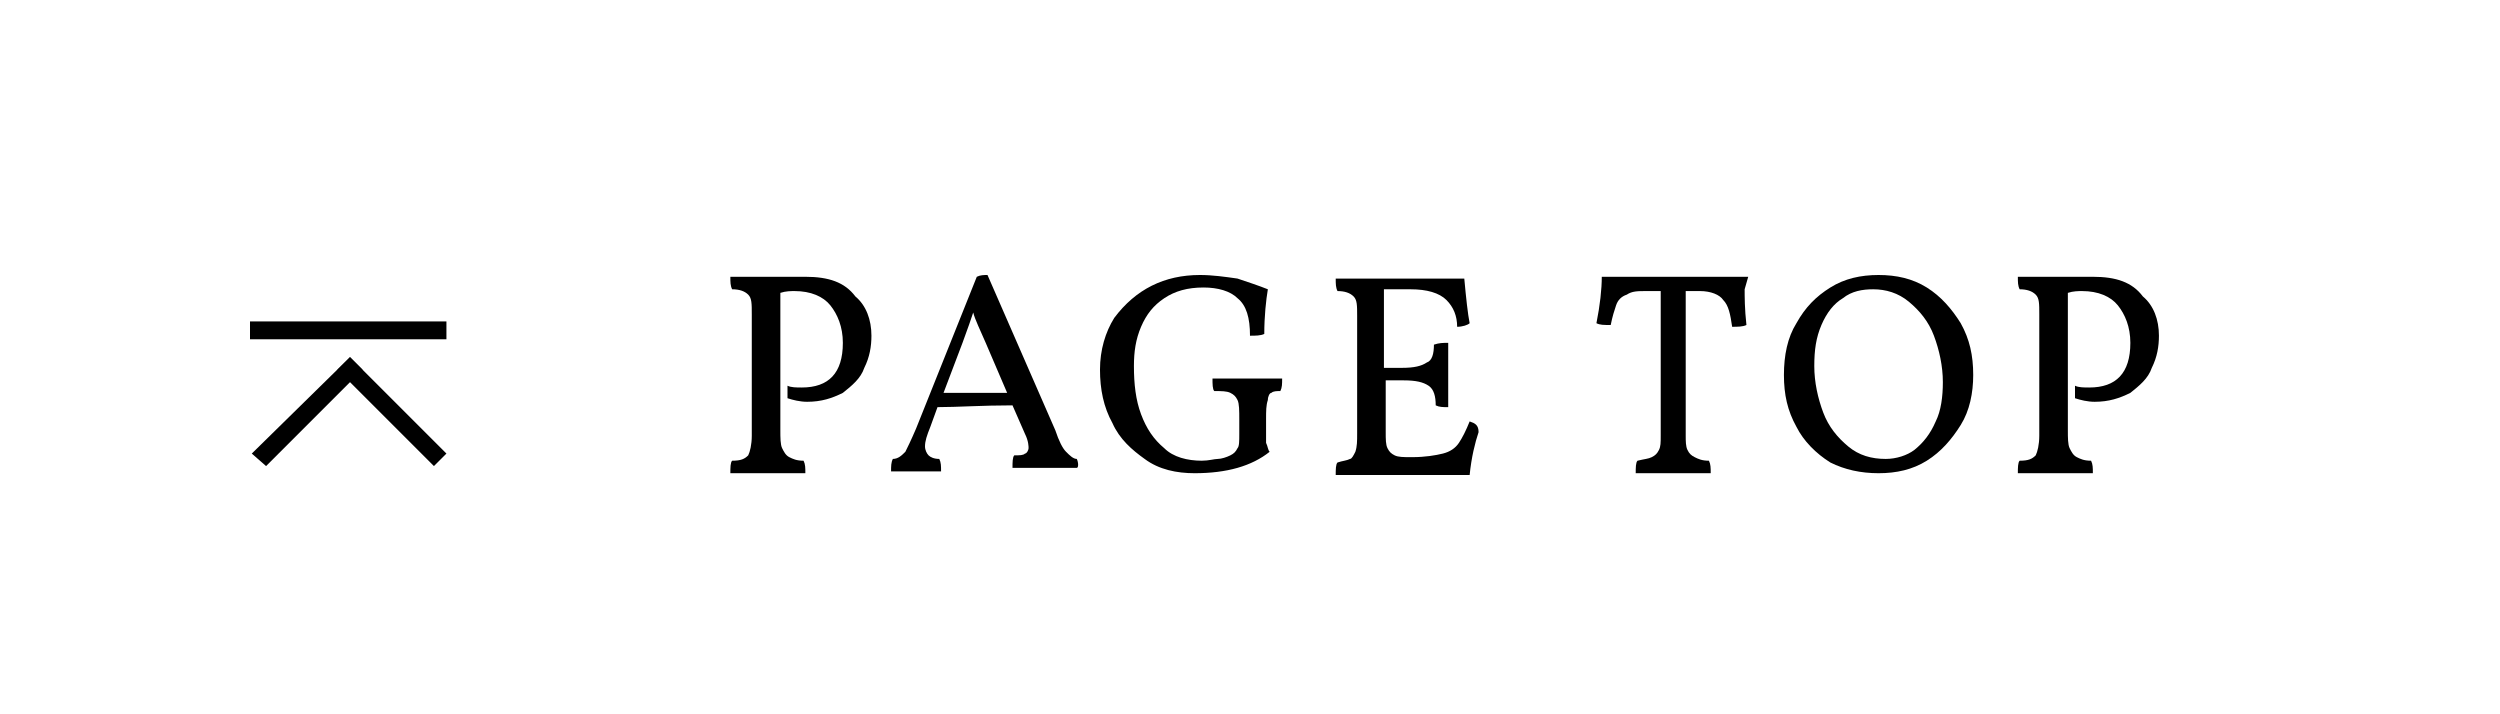 <?xml version="1.0" encoding="utf-8"?>
<!-- Generator: Adobe Illustrator 23.0.3, SVG Export Plug-In . SVG Version: 6.00 Build 0)  -->
<svg version="1.1" id="レイヤー_1" xmlns="http://www.w3.org/2000/svg" xmlns:xlink="http://www.w3.org/1999/xlink" x="0px"
	 y="0px" width="140px" height="40px" viewBox="0 0 140 40" style="enable-background:new 0 0 140 40;" xml:space="preserve">
<style type="text/css">
	.st0{fill-rule:evenodd;clip-rule:evenodd;}
</style>
<g>
	<path class="st0" d="M14,19v-1h11v1H14z"/>
	<path class="st0" d="M25,25.4l-0.7,0.7l-5.4-5.4l0.7-0.7L25,25.4z"/>
	<path class="st0" d="M19.6,20l0.7,0.7l-5.4,5.4l-0.8-0.7L19.6,20z"/>
	<path d="M45.1,15.5h-2c-0.9,0-1.6,0-2.2,0c0,0.3,0,0.5,0.1,0.7c0.4,0,0.7,0.1,0.9,0.3c0.2,0.2,0.2,0.5,0.2,1.1v6.8
		c0,0.5-0.1,0.9-0.2,1.1c-0.2,0.2-0.4,0.3-0.9,0.3c-0.1,0.1-0.1,0.4-0.1,0.7c0.4,0,1.1,0,2.2,0c0.9,0,1.5,0,2,0c0-0.3,0-0.5-0.1-0.7
		c-0.4,0-0.6-0.1-0.8-0.2s-0.3-0.3-0.4-0.5c-0.1-0.2-0.1-0.6-0.1-1v-7.7c0.3-0.1,0.6-0.1,0.8-0.1c0.9,0,1.6,0.3,2,0.8
		s0.7,1.2,0.7,2.1c0,1.7-0.8,2.5-2.3,2.5c-0.3,0-0.6,0-0.8-0.1c0,0.1,0,0.2,0,0.4c0,0.1,0,0.2,0,0.3c0.3,0.1,0.7,0.2,1.1,0.2
		c0.8,0,1.4-0.2,2-0.5c0.5-0.4,1-0.8,1.2-1.4c0.3-0.6,0.4-1.2,0.4-1.8c0-0.9-0.3-1.7-0.9-2.2C47.3,15.8,46.4,15.5,45.1,15.5
		L45.1,15.5z"/>
	<path d="M60.3,25.7c-0.2,0-0.4-0.2-0.6-0.4c-0.2-0.2-0.4-0.6-0.6-1.2l-3.8-8.7c-0.2,0-0.4,0-0.6,0.1L51.3,24
		c-0.3,0.7-0.5,1.1-0.6,1.3c-0.2,0.2-0.4,0.4-0.7,0.4c-0.1,0.2-0.1,0.4-0.1,0.7c0.6,0,1.1,0,1.3,0c0.7,0,1.2,0,1.5,0
		c0-0.3,0-0.5-0.1-0.7c-0.3,0-0.5-0.1-0.6-0.2s-0.2-0.3-0.2-0.5c0-0.3,0.1-0.6,0.3-1.1l0.4-1.1c1.1,0,2.5-0.1,4.2-0.1l0.7,1.6
		c0.2,0.4,0.2,0.7,0.2,0.8c0,0.1-0.1,0.3-0.2,0.3c-0.1,0.1-0.3,0.1-0.6,0.1c-0.1,0.1-0.1,0.4-0.1,0.7c0.6,0,1.2,0,1.8,0s1.2,0,1.8,0
		C60.4,26.2,60.4,25.9,60.3,25.7L60.3,25.7z M52.8,22.1l1.1-2.9c0.3-0.8,0.5-1.4,0.6-1.7c0.1,0.4,0.4,1,0.7,1.7l1.2,2.8h-3.6V22.1z"
		/>
	<path d="M66.9,26.5c0.9,0,1.7-0.1,2.4-0.3c0.7-0.2,1.3-0.5,1.8-0.9C71,25.2,71,25,70.9,24.8c0-0.2,0-0.4,0-0.6v-0.7
		c0-0.5,0-0.8,0.1-1.1c0-0.2,0.1-0.4,0.2-0.4c0.1-0.1,0.3-0.1,0.5-0.1c0.1-0.2,0.1-0.4,0.1-0.7c-0.4,0-1.1,0-1.9,0c-0.9,0-1.5,0-2,0
		c0,0.3,0,0.6,0.1,0.7c0.4,0,0.7,0,0.9,0.1c0.2,0.1,0.3,0.2,0.4,0.4c0.1,0.2,0.1,0.6,0.1,1.1v0.8c0,0.4,0,0.7-0.1,0.8
		c-0.1,0.2-0.2,0.3-0.4,0.4c-0.2,0.1-0.5,0.2-0.7,0.2s-0.5,0.1-0.9,0.1c-0.8,0-1.6-0.2-2.1-0.7c-0.6-0.5-1-1.1-1.3-1.9
		s-0.4-1.7-0.4-2.7c0-0.8,0.1-1.5,0.4-2.2c0.3-0.7,0.7-1.2,1.3-1.6s1.3-0.6,2.2-0.6c0.8,0,1.5,0.2,1.9,0.6c0.5,0.4,0.7,1.1,0.7,2.1
		c0.3,0,0.6,0,0.8-0.1c0-1,0.1-1.9,0.2-2.5c-0.5-0.2-1.1-0.4-1.7-0.6c-0.7-0.1-1.4-0.2-2.1-0.2c-1,0-1.9,0.2-2.7,0.6
		c-0.8,0.4-1.5,1-2.1,1.8c-0.5,0.8-0.8,1.8-0.8,2.9s0.2,2.1,0.7,3c0.4,0.9,1.1,1.5,1.8,2C64.9,26.3,65.9,26.5,66.9,26.5L66.9,26.5z"
		/>
	<path d="M82.3,23.6c-0.2,0.5-0.4,0.9-0.6,1.2c-0.2,0.3-0.5,0.5-0.9,0.6s-1,0.2-1.7,0.2H79c-0.4,0-0.7,0-0.9-0.1
		c-0.2-0.1-0.3-0.2-0.4-0.4c-0.1-0.2-0.1-0.5-0.1-0.9v-2.9h1c0.7,0,1.1,0.1,1.4,0.3c0.3,0.2,0.4,0.6,0.4,1.1
		c0.2,0.1,0.4,0.1,0.7,0.1c0-0.4,0-1,0-1.9c0-0.8,0-1.4,0-1.7c-0.3,0-0.5,0-0.8,0.1c0,0.5-0.1,0.9-0.4,1c-0.3,0.2-0.7,0.3-1.4,0.3
		h-1v-4.4H79c0.9,0,1.6,0.2,2,0.6s0.6,0.9,0.6,1.5c0.3,0,0.6-0.1,0.7-0.2c-0.1-0.5-0.2-1.4-0.3-2.5c-1.1,0-2.6,0-4.5,0
		c-1.2,0-2.1,0-2.7,0c0,0.3,0,0.5,0.1,0.7c0.4,0,0.7,0.1,0.9,0.3c0.2,0.2,0.2,0.5,0.2,1.1v6.6c0,0.4,0,0.7-0.1,1
		c-0.1,0.2-0.2,0.4-0.3,0.4c-0.2,0.1-0.4,0.1-0.7,0.2c-0.1,0.1-0.1,0.4-0.1,0.7c0.8,0,2.2,0,4.1,0c1.5,0,2.6,0,3.4,0
		c0.1-1,0.3-1.8,0.5-2.4C82.8,23.8,82.6,23.7,82.3,23.6L82.3,23.6z"/>
	<path d="M97.9,15.5c-0.6,0-2,0-4.1,0s-3.5,0-4.1,0c0,0.7-0.1,1.6-0.3,2.6c0.2,0.1,0.4,0.1,0.8,0.1c0.1-0.5,0.2-0.8,0.3-1.1
		c0.1-0.3,0.3-0.5,0.6-0.6c0.3-0.2,0.6-0.2,1.1-0.2H93v8.1c0,0.4,0,0.6-0.1,0.8c-0.1,0.2-0.2,0.3-0.4,0.4c-0.2,0.1-0.4,0.1-0.8,0.2
		c-0.1,0.1-0.1,0.4-0.1,0.7c0.6,0,1.3,0,2.1,0c0.7,0,1.4,0,2.1,0c0-0.3,0-0.5-0.1-0.7c-0.4,0-0.6-0.1-0.8-0.2
		c-0.2-0.1-0.3-0.2-0.4-0.4c-0.1-0.2-0.1-0.5-0.1-0.8v-8.1h0.8c0.6,0,1.1,0.2,1.3,0.5c0.3,0.3,0.4,0.8,0.5,1.5c0.3,0,0.6,0,0.8-0.1
		c-0.1-0.9-0.1-1.6-0.1-2L97.9,15.5z"/>
	<path d="M105.2,26.5c1,0,1.9-0.2,2.7-0.7c0.8-0.5,1.4-1.2,1.9-2s0.7-1.8,0.7-2.8c0-1.1-0.2-2-0.7-2.9c-0.5-0.8-1.1-1.5-1.9-2
		s-1.7-0.7-2.7-0.7s-1.9,0.2-2.7,0.7c-0.8,0.5-1.4,1.1-1.9,2c-0.5,0.8-0.7,1.8-0.7,2.9s0.2,2,0.7,2.9c0.4,0.8,1.1,1.5,1.9,2
		C103.3,26.3,104.2,26.5,105.2,26.5L105.2,26.5z M105.6,25.7c-0.8,0-1.5-0.2-2.1-0.7s-1.1-1.1-1.4-1.9s-0.5-1.7-0.5-2.6
		s0.1-1.6,0.4-2.3c0.3-0.7,0.7-1.2,1.2-1.5c0.5-0.4,1.1-0.5,1.7-0.5c0.7,0,1.4,0.2,2,0.7s1.1,1.1,1.4,1.9s0.5,1.7,0.5,2.6
		c0,0.8-0.1,1.6-0.4,2.2c-0.3,0.7-0.7,1.2-1.2,1.6C106.8,25.5,106.2,25.7,105.6,25.7L105.6,25.7z"/>
	<path d="M117.2,15.5h-2c-0.9,0-1.6,0-2.2,0c0,0.3,0,0.5,0.1,0.7c0.4,0,0.7,0.1,0.9,0.3c0.2,0.2,0.2,0.5,0.2,1.1v6.8
		c0,0.5-0.1,0.9-0.2,1.1c-0.2,0.2-0.4,0.3-0.9,0.3c-0.1,0.1-0.1,0.4-0.1,0.7c0.4,0,1.1,0,2.2,0c0.9,0,1.5,0,2,0c0-0.3,0-0.5-0.1-0.7
		c-0.4,0-0.6-0.1-0.8-0.2c-0.2-0.1-0.3-0.3-0.4-0.5s-0.1-0.6-0.1-1v-7.7c0.3-0.1,0.6-0.1,0.8-0.1c0.9,0,1.6,0.3,2,0.8
		s0.7,1.2,0.7,2.1c0,1.7-0.8,2.5-2.3,2.5c-0.3,0-0.6,0-0.8-0.1c0,0.1,0,0.2,0,0.4c0,0.1,0,0.2,0,0.3c0.3,0.1,0.7,0.2,1.1,0.2
		c0.8,0,1.4-0.2,2-0.5c0.5-0.4,1-0.8,1.2-1.4c0.3-0.6,0.4-1.2,0.4-1.8c0-0.9-0.3-1.7-0.9-2.2C119.4,15.8,118.5,15.5,117.2,15.5
		L117.2,15.5z"/>
</g>
</svg>
